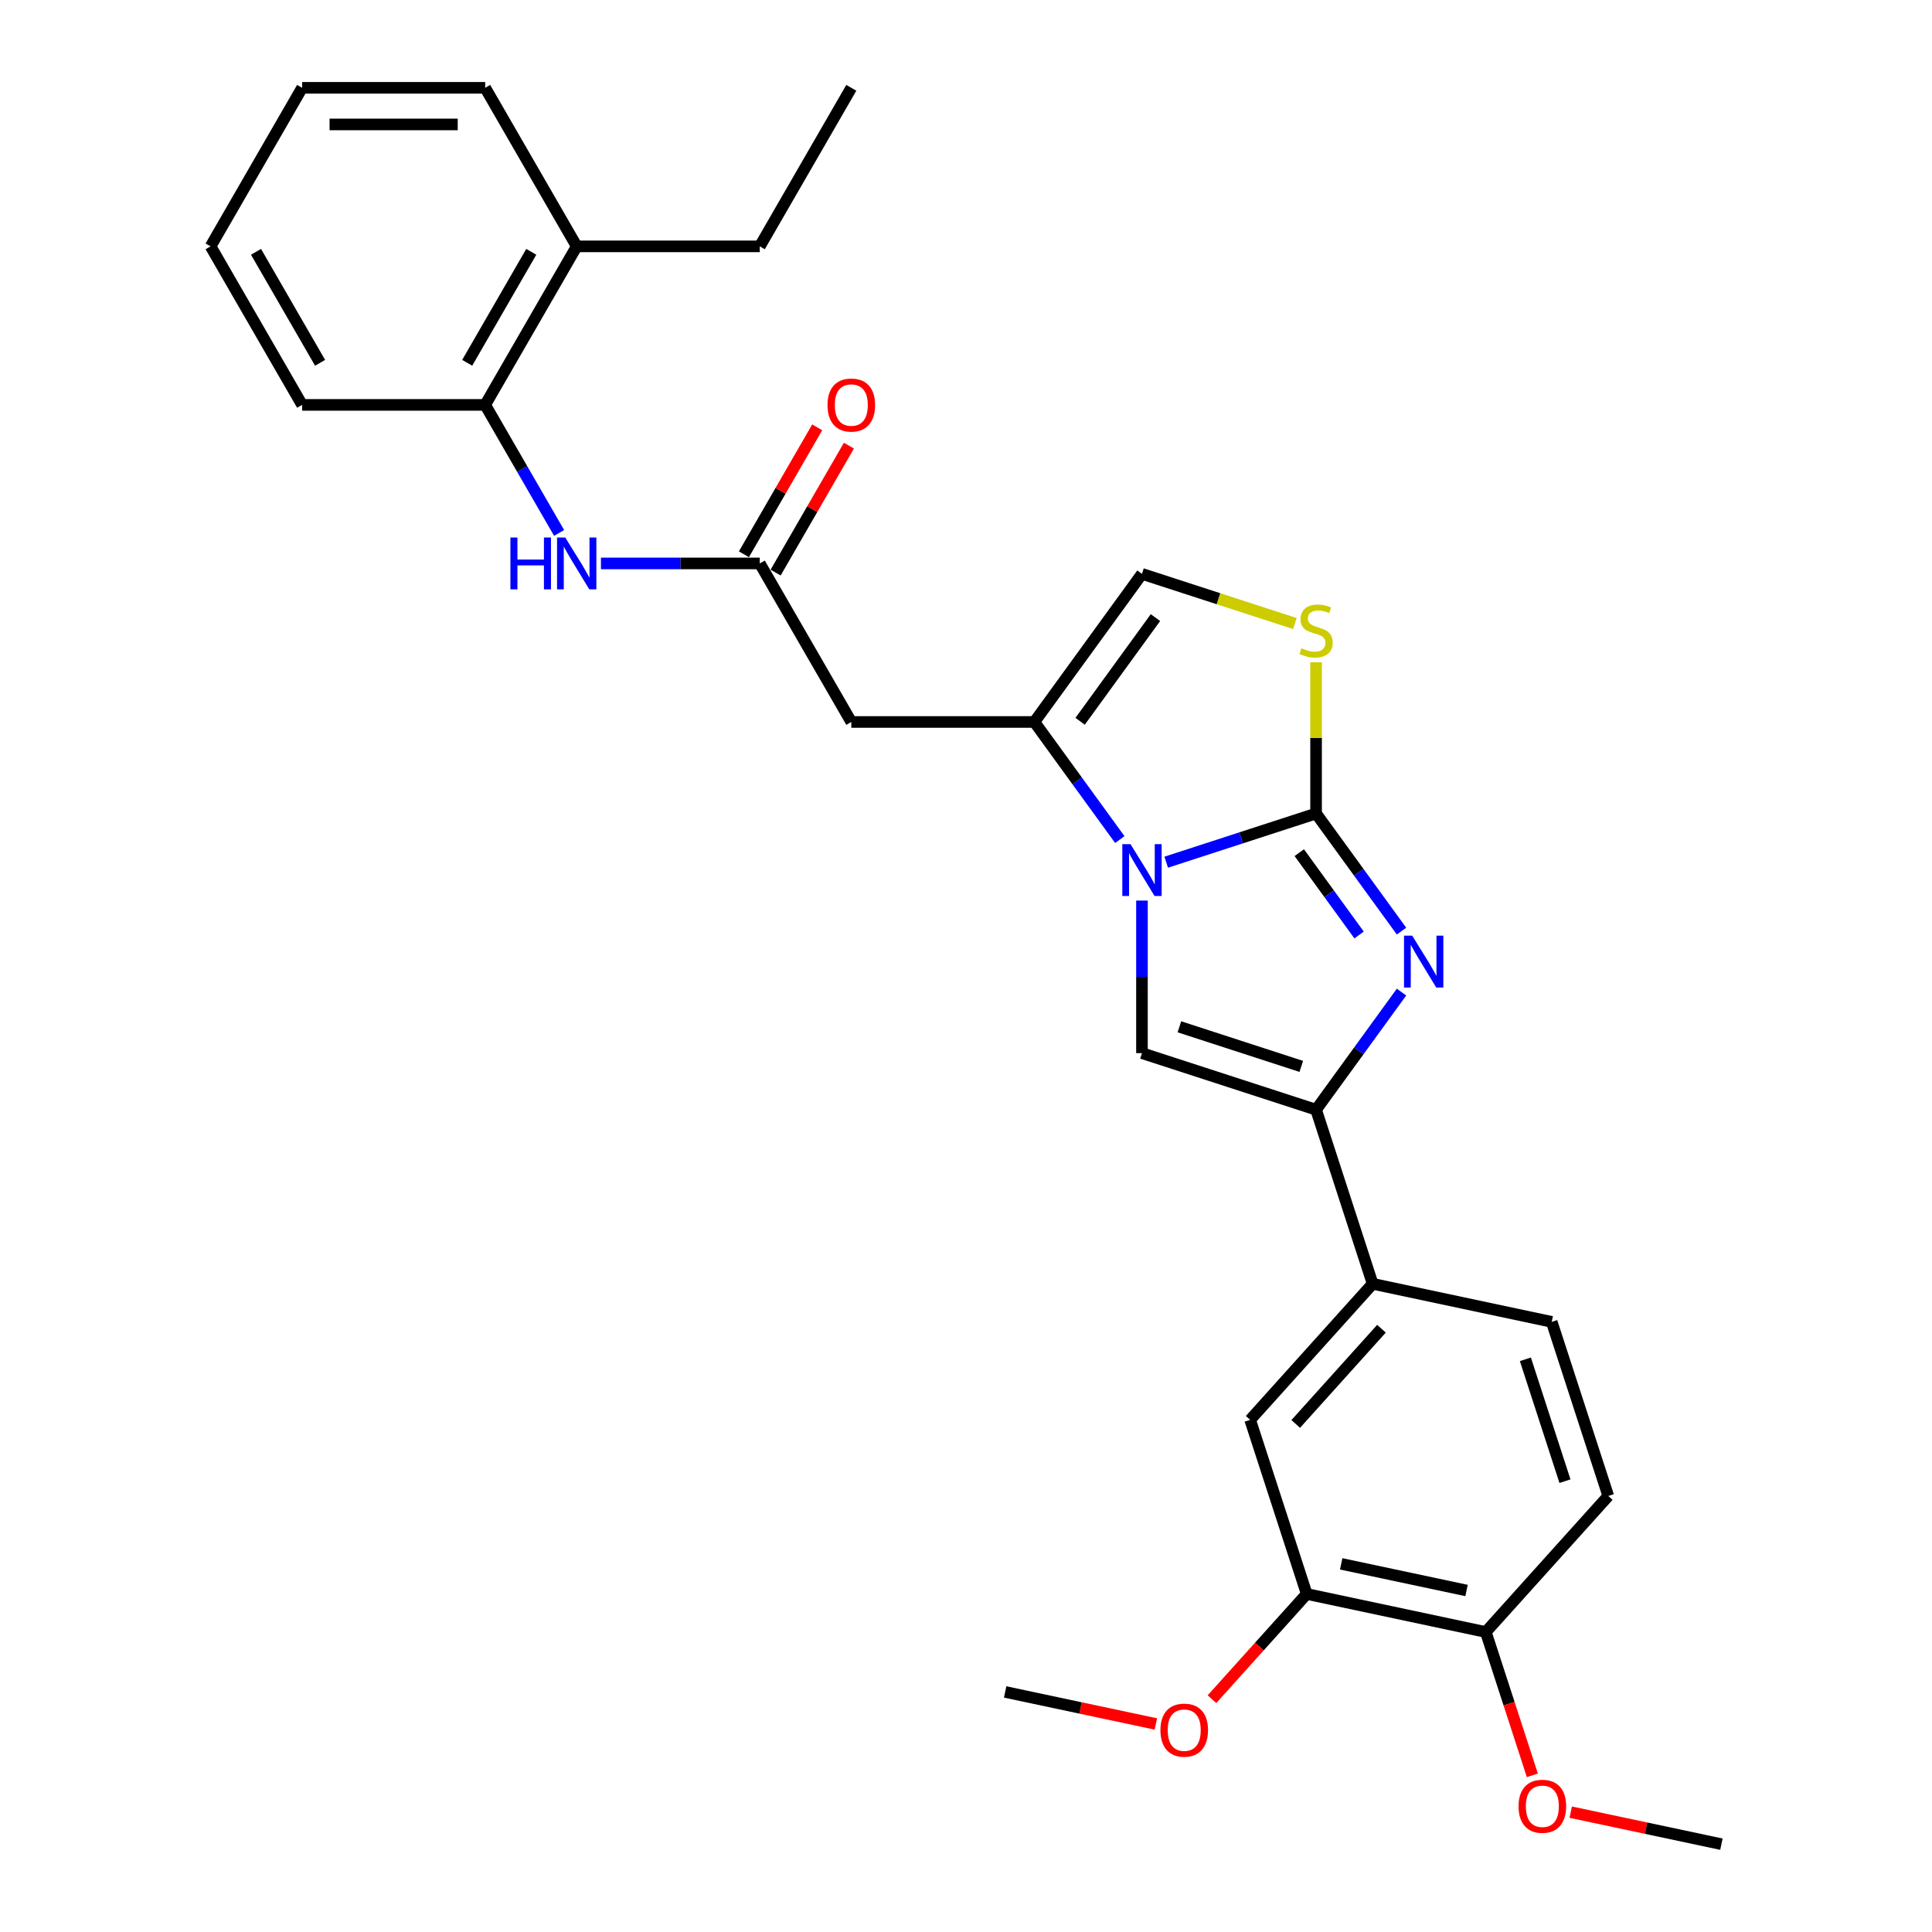 <?xml version='1.0' encoding='iso-8859-1'?>
<svg version='1.1' baseProfile='full'
              xmlns='http://www.w3.org/2000/svg'
                      xmlns:rdkit='http://www.rdkit.org/xml'
                      xmlns:xlink='http://www.w3.org/1999/xlink'
                  xml:space='preserve'
width='1000px' height='1000px' viewBox='0 0 1000 1000'>
<!-- END OF HEADER -->
<rect style='opacity:1.0;fill:#FFFFFF;stroke:none' width='1000' height='1000' x='0' y='0'> </rect>
<path class='bond-0' d='M 681.198,421.067 L 642.413,433.669' style='fill:none;fill-rule:evenodd;stroke:#000000;stroke-width:6px;stroke-linecap:butt;stroke-linejoin:miter;stroke-opacity:1' />
<path class='bond-0' d='M 642.413,433.669 L 603.628,446.271' style='fill:none;fill-rule:evenodd;stroke:#0000FF;stroke-width:6px;stroke-linecap:butt;stroke-linejoin:miter;stroke-opacity:1' />
<path class='bond-1' d='M 681.198,421.067 L 703.311,451.503' style='fill:none;fill-rule:evenodd;stroke:#000000;stroke-width:6px;stroke-linecap:butt;stroke-linejoin:miter;stroke-opacity:1' />
<path class='bond-1' d='M 703.311,451.503 L 725.424,481.938' style='fill:none;fill-rule:evenodd;stroke:#0000FF;stroke-width:6px;stroke-linecap:butt;stroke-linejoin:miter;stroke-opacity:1' />
<path class='bond-1' d='M 672.501,441.337 L 687.98,462.642' style='fill:none;fill-rule:evenodd;stroke:#000000;stroke-width:6px;stroke-linecap:butt;stroke-linejoin:miter;stroke-opacity:1' />
<path class='bond-1' d='M 687.98,462.642 L 703.459,483.947' style='fill:none;fill-rule:evenodd;stroke:#0000FF;stroke-width:6px;stroke-linecap:butt;stroke-linejoin:miter;stroke-opacity:1' />
<path class='bond-5' d='M 681.198,421.067 L 681.198,381.924' style='fill:none;fill-rule:evenodd;stroke:#000000;stroke-width:6px;stroke-linecap:butt;stroke-linejoin:miter;stroke-opacity:1' />
<path class='bond-5' d='M 681.198,381.924 L 681.198,342.782' style='fill:none;fill-rule:evenodd;stroke:#CCCC00;stroke-width:6px;stroke-linecap:butt;stroke-linejoin:miter;stroke-opacity:1' />
<path class='bond-3' d='M 591.082,466.133 L 591.082,505.617' style='fill:none;fill-rule:evenodd;stroke:#0000FF;stroke-width:6px;stroke-linecap:butt;stroke-linejoin:miter;stroke-opacity:1' />
<path class='bond-3' d='M 591.082,505.617 L 591.082,545.101' style='fill:none;fill-rule:evenodd;stroke:#000000;stroke-width:6px;stroke-linecap:butt;stroke-linejoin:miter;stroke-opacity:1' />
<path class='bond-4' d='M 579.613,434.562 L 557.5,404.126' style='fill:none;fill-rule:evenodd;stroke:#0000FF;stroke-width:6px;stroke-linecap:butt;stroke-linejoin:miter;stroke-opacity:1' />
<path class='bond-4' d='M 557.5,404.126 L 535.388,373.69' style='fill:none;fill-rule:evenodd;stroke:#000000;stroke-width:6px;stroke-linecap:butt;stroke-linejoin:miter;stroke-opacity:1' />
<path class='bond-2' d='M 725.424,513.51 L 703.311,543.946' style='fill:none;fill-rule:evenodd;stroke:#0000FF;stroke-width:6px;stroke-linecap:butt;stroke-linejoin:miter;stroke-opacity:1' />
<path class='bond-2' d='M 703.311,543.946 L 681.198,574.381' style='fill:none;fill-rule:evenodd;stroke:#000000;stroke-width:6px;stroke-linecap:butt;stroke-linejoin:miter;stroke-opacity:1' />
<path class='bond-9' d='M 681.198,574.381 L 710.479,664.497' style='fill:none;fill-rule:evenodd;stroke:#000000;stroke-width:6px;stroke-linecap:butt;stroke-linejoin:miter;stroke-opacity:1' />
<path class='bond-30' d='M 681.198,574.381 L 591.082,545.101' style='fill:none;fill-rule:evenodd;stroke:#000000;stroke-width:6px;stroke-linecap:butt;stroke-linejoin:miter;stroke-opacity:1' />
<path class='bond-30' d='M 673.537,551.966 L 610.456,531.47' style='fill:none;fill-rule:evenodd;stroke:#000000;stroke-width:6px;stroke-linecap:butt;stroke-linejoin:miter;stroke-opacity:1' />
<path class='bond-6' d='M 535.388,373.69 L 440.634,373.69' style='fill:none;fill-rule:evenodd;stroke:#000000;stroke-width:6px;stroke-linecap:butt;stroke-linejoin:miter;stroke-opacity:1' />
<path class='bond-29' d='M 535.388,373.69 L 591.082,297.033' style='fill:none;fill-rule:evenodd;stroke:#000000;stroke-width:6px;stroke-linecap:butt;stroke-linejoin:miter;stroke-opacity:1' />
<path class='bond-29' d='M 559.073,373.331 L 598.06,319.671' style='fill:none;fill-rule:evenodd;stroke:#000000;stroke-width:6px;stroke-linecap:butt;stroke-linejoin:miter;stroke-opacity:1' />
<path class='bond-7' d='M 670.226,322.748 L 630.654,309.891' style='fill:none;fill-rule:evenodd;stroke:#CCCC00;stroke-width:6px;stroke-linecap:butt;stroke-linejoin:miter;stroke-opacity:1' />
<path class='bond-7' d='M 630.654,309.891 L 591.082,297.033' style='fill:none;fill-rule:evenodd;stroke:#000000;stroke-width:6px;stroke-linecap:butt;stroke-linejoin:miter;stroke-opacity:1' />
<path class='bond-8' d='M 440.634,373.69 L 393.257,291.631' style='fill:none;fill-rule:evenodd;stroke:#000000;stroke-width:6px;stroke-linecap:butt;stroke-linejoin:miter;stroke-opacity:1' />
<path class='bond-10' d='M 393.257,291.631 L 352.153,291.631' style='fill:none;fill-rule:evenodd;stroke:#000000;stroke-width:6px;stroke-linecap:butt;stroke-linejoin:miter;stroke-opacity:1' />
<path class='bond-10' d='M 352.153,291.631 L 311.049,291.631' style='fill:none;fill-rule:evenodd;stroke:#0000FF;stroke-width:6px;stroke-linecap:butt;stroke-linejoin:miter;stroke-opacity:1' />
<path class='bond-15' d='M 401.463,296.369 L 420.431,263.517' style='fill:none;fill-rule:evenodd;stroke:#000000;stroke-width:6px;stroke-linecap:butt;stroke-linejoin:miter;stroke-opacity:1' />
<path class='bond-15' d='M 420.431,263.517 L 439.398,230.665' style='fill:none;fill-rule:evenodd;stroke:#FF0000;stroke-width:6px;stroke-linecap:butt;stroke-linejoin:miter;stroke-opacity:1' />
<path class='bond-15' d='M 385.052,286.894 L 404.019,254.041' style='fill:none;fill-rule:evenodd;stroke:#000000;stroke-width:6px;stroke-linecap:butt;stroke-linejoin:miter;stroke-opacity:1' />
<path class='bond-15' d='M 404.019,254.041 L 422.986,221.189' style='fill:none;fill-rule:evenodd;stroke:#FF0000;stroke-width:6px;stroke-linecap:butt;stroke-linejoin:miter;stroke-opacity:1' />
<path class='bond-11' d='M 710.479,664.497 L 647.076,734.913' style='fill:none;fill-rule:evenodd;stroke:#000000;stroke-width:6px;stroke-linecap:butt;stroke-linejoin:miter;stroke-opacity:1' />
<path class='bond-11' d='M 715.052,687.74 L 670.67,737.031' style='fill:none;fill-rule:evenodd;stroke:#000000;stroke-width:6px;stroke-linecap:butt;stroke-linejoin:miter;stroke-opacity:1' />
<path class='bond-16' d='M 710.479,664.497 L 803.162,684.198' style='fill:none;fill-rule:evenodd;stroke:#000000;stroke-width:6px;stroke-linecap:butt;stroke-linejoin:miter;stroke-opacity:1' />
<path class='bond-13' d='M 289.39,275.845 L 270.259,242.709' style='fill:none;fill-rule:evenodd;stroke:#0000FF;stroke-width:6px;stroke-linecap:butt;stroke-linejoin:miter;stroke-opacity:1' />
<path class='bond-13' d='M 270.259,242.709 L 251.127,209.572' style='fill:none;fill-rule:evenodd;stroke:#000000;stroke-width:6px;stroke-linecap:butt;stroke-linejoin:miter;stroke-opacity:1' />
<path class='bond-12' d='M 647.076,734.913 L 676.357,825.029' style='fill:none;fill-rule:evenodd;stroke:#000000;stroke-width:6px;stroke-linecap:butt;stroke-linejoin:miter;stroke-opacity:1' />
<path class='bond-19' d='M 676.357,825.029 L 651.831,852.268' style='fill:none;fill-rule:evenodd;stroke:#000000;stroke-width:6px;stroke-linecap:butt;stroke-linejoin:miter;stroke-opacity:1' />
<path class='bond-19' d='M 651.831,852.268 L 627.305,879.507' style='fill:none;fill-rule:evenodd;stroke:#FF0000;stroke-width:6px;stroke-linecap:butt;stroke-linejoin:miter;stroke-opacity:1' />
<path class='bond-31' d='M 676.357,825.029 L 769.04,844.729' style='fill:none;fill-rule:evenodd;stroke:#000000;stroke-width:6px;stroke-linecap:butt;stroke-linejoin:miter;stroke-opacity:1' />
<path class='bond-31' d='M 694.199,809.447 L 759.077,823.238' style='fill:none;fill-rule:evenodd;stroke:#000000;stroke-width:6px;stroke-linecap:butt;stroke-linejoin:miter;stroke-opacity:1' />
<path class='bond-17' d='M 251.127,209.572 L 298.504,127.513' style='fill:none;fill-rule:evenodd;stroke:#000000;stroke-width:6px;stroke-linecap:butt;stroke-linejoin:miter;stroke-opacity:1' />
<path class='bond-17' d='M 241.822,187.788 L 274.986,130.347' style='fill:none;fill-rule:evenodd;stroke:#000000;stroke-width:6px;stroke-linecap:butt;stroke-linejoin:miter;stroke-opacity:1' />
<path class='bond-21' d='M 251.127,209.572 L 156.374,209.572' style='fill:none;fill-rule:evenodd;stroke:#000000;stroke-width:6px;stroke-linecap:butt;stroke-linejoin:miter;stroke-opacity:1' />
<path class='bond-14' d='M 769.04,844.729 L 832.442,774.314' style='fill:none;fill-rule:evenodd;stroke:#000000;stroke-width:6px;stroke-linecap:butt;stroke-linejoin:miter;stroke-opacity:1' />
<path class='bond-20' d='M 769.04,844.729 L 781.091,881.818' style='fill:none;fill-rule:evenodd;stroke:#000000;stroke-width:6px;stroke-linecap:butt;stroke-linejoin:miter;stroke-opacity:1' />
<path class='bond-20' d='M 781.091,881.818 L 793.142,918.908' style='fill:none;fill-rule:evenodd;stroke:#FF0000;stroke-width:6px;stroke-linecap:butt;stroke-linejoin:miter;stroke-opacity:1' />
<path class='bond-18' d='M 803.162,684.198 L 832.442,774.314' style='fill:none;fill-rule:evenodd;stroke:#000000;stroke-width:6px;stroke-linecap:butt;stroke-linejoin:miter;stroke-opacity:1' />
<path class='bond-18' d='M 789.531,703.571 L 810.027,766.652' style='fill:none;fill-rule:evenodd;stroke:#000000;stroke-width:6px;stroke-linecap:butt;stroke-linejoin:miter;stroke-opacity:1' />
<path class='bond-22' d='M 298.504,127.513 L 393.257,127.513' style='fill:none;fill-rule:evenodd;stroke:#000000;stroke-width:6px;stroke-linecap:butt;stroke-linejoin:miter;stroke-opacity:1' />
<path class='bond-23' d='M 298.504,127.513 L 251.127,45.455' style='fill:none;fill-rule:evenodd;stroke:#000000;stroke-width:6px;stroke-linecap:butt;stroke-linejoin:miter;stroke-opacity:1' />
<path class='bond-24' d='M 598.268,892.323 L 559.269,884.033' style='fill:none;fill-rule:evenodd;stroke:#FF0000;stroke-width:6px;stroke-linecap:butt;stroke-linejoin:miter;stroke-opacity:1' />
<path class='bond-24' d='M 559.269,884.033 L 520.271,875.744' style='fill:none;fill-rule:evenodd;stroke:#000000;stroke-width:6px;stroke-linecap:butt;stroke-linejoin:miter;stroke-opacity:1' />
<path class='bond-25' d='M 813.007,937.967 L 852.005,946.256' style='fill:none;fill-rule:evenodd;stroke:#FF0000;stroke-width:6px;stroke-linecap:butt;stroke-linejoin:miter;stroke-opacity:1' />
<path class='bond-25' d='M 852.005,946.256 L 891.003,954.545' style='fill:none;fill-rule:evenodd;stroke:#000000;stroke-width:6px;stroke-linecap:butt;stroke-linejoin:miter;stroke-opacity:1' />
<path class='bond-27' d='M 156.374,209.572 L 108.997,127.513' style='fill:none;fill-rule:evenodd;stroke:#000000;stroke-width:6px;stroke-linecap:butt;stroke-linejoin:miter;stroke-opacity:1' />
<path class='bond-27' d='M 165.679,187.788 L 132.515,130.347' style='fill:none;fill-rule:evenodd;stroke:#000000;stroke-width:6px;stroke-linecap:butt;stroke-linejoin:miter;stroke-opacity:1' />
<path class='bond-26' d='M 393.257,127.513 L 440.634,45.455' style='fill:none;fill-rule:evenodd;stroke:#000000;stroke-width:6px;stroke-linecap:butt;stroke-linejoin:miter;stroke-opacity:1' />
<path class='bond-32' d='M 251.127,45.455 L 156.374,45.455' style='fill:none;fill-rule:evenodd;stroke:#000000;stroke-width:6px;stroke-linecap:butt;stroke-linejoin:miter;stroke-opacity:1' />
<path class='bond-32' d='M 236.914,64.405 L 170.587,64.405' style='fill:none;fill-rule:evenodd;stroke:#000000;stroke-width:6px;stroke-linecap:butt;stroke-linejoin:miter;stroke-opacity:1' />
<path class='bond-28' d='M 108.997,127.513 L 156.374,45.455' style='fill:none;fill-rule:evenodd;stroke:#000000;stroke-width:6px;stroke-linecap:butt;stroke-linejoin:miter;stroke-opacity:1' />
<path  class='atom-1' d='M 585.151 436.93
L 593.944 451.143
Q 594.816 452.546, 596.218 455.085
Q 597.62 457.625, 597.696 457.776
L 597.696 436.93
L 601.259 436.93
L 601.259 463.765
L 597.583 463.765
L 588.145 448.225
Q 587.046 446.406, 585.871 444.321
Q 584.734 442.237, 584.393 441.592
L 584.393 463.765
L 580.906 463.765
L 580.906 436.93
L 585.151 436.93
' fill='#0000FF'/>
<path  class='atom-2' d='M 730.961 484.307
L 739.755 498.52
Q 740.626 499.922, 742.029 502.462
Q 743.431 505.001, 743.507 505.153
L 743.507 484.307
L 747.07 484.307
L 747.07 511.141
L 743.393 511.141
L 733.956 495.602
Q 732.857 493.782, 731.682 491.698
Q 730.545 489.613, 730.203 488.969
L 730.203 511.141
L 726.717 511.141
L 726.717 484.307
L 730.961 484.307
' fill='#0000FF'/>
<path  class='atom-6' d='M 673.618 335.524
Q 673.921 335.637, 675.172 336.168
Q 676.423 336.699, 677.787 337.04
Q 679.19 337.343, 680.554 337.343
Q 683.093 337.343, 684.572 336.13
Q 686.05 334.879, 686.05 332.719
Q 686.05 331.241, 685.292 330.331
Q 684.572 329.421, 683.435 328.929
Q 682.297 328.436, 680.402 327.867
Q 678.015 327.147, 676.574 326.465
Q 675.172 325.783, 674.149 324.343
Q 673.163 322.902, 673.163 320.477
Q 673.163 317.103, 675.437 315.019
Q 677.749 312.934, 682.297 312.934
Q 685.405 312.934, 688.93 314.412
L 688.058 317.331
Q 684.837 316.004, 682.411 316.004
Q 679.796 316.004, 678.356 317.103
Q 676.915 318.165, 676.953 320.022
Q 676.953 321.462, 677.674 322.334
Q 678.432 323.206, 679.493 323.698
Q 680.592 324.191, 682.411 324.76
Q 684.837 325.518, 686.277 326.276
Q 687.717 327.034, 688.741 328.588
Q 689.802 330.104, 689.802 332.719
Q 689.802 336.433, 687.3 338.442
Q 684.837 340.413, 680.706 340.413
Q 678.318 340.413, 676.499 339.882
Q 674.717 339.39, 672.595 338.518
L 673.618 335.524
' fill='#CCCC00'/>
<path  class='atom-11' d='M 264.184 278.214
L 267.823 278.214
L 267.823 289.623
L 281.543 289.623
L 281.543 278.214
L 285.182 278.214
L 285.182 305.048
L 281.543 305.048
L 281.543 292.655
L 267.823 292.655
L 267.823 305.048
L 264.184 305.048
L 264.184 278.214
' fill='#0000FF'/>
<path  class='atom-11' d='M 292.572 278.214
L 301.366 292.427
Q 302.237 293.83, 303.64 296.369
Q 305.042 298.908, 305.118 299.06
L 305.118 278.214
L 308.681 278.214
L 308.681 305.048
L 305.004 305.048
L 295.567 289.509
Q 294.467 287.69, 293.293 285.605
Q 292.155 283.52, 291.814 282.876
L 291.814 305.048
L 288.327 305.048
L 288.327 278.214
L 292.572 278.214
' fill='#0000FF'/>
<path  class='atom-16' d='M 428.316 209.648
Q 428.316 203.205, 431.5 199.604
Q 434.684 196.004, 440.634 196.004
Q 446.585 196.004, 449.768 199.604
Q 452.952 203.205, 452.952 209.648
Q 452.952 216.167, 449.731 219.882
Q 446.509 223.558, 440.634 223.558
Q 434.722 223.558, 431.5 219.882
Q 428.316 216.205, 428.316 209.648
M 440.634 220.526
Q 444.728 220.526, 446.926 217.797
Q 449.162 215.03, 449.162 209.648
Q 449.162 204.38, 446.926 201.727
Q 444.728 199.036, 440.634 199.036
Q 436.541 199.036, 434.305 201.689
Q 432.106 204.342, 432.106 209.648
Q 432.106 215.068, 434.305 217.797
Q 436.541 220.526, 440.634 220.526
' fill='#FF0000'/>
<path  class='atom-20' d='M 600.636 895.52
Q 600.636 889.077, 603.82 885.476
Q 607.004 881.876, 612.954 881.876
Q 618.905 881.876, 622.089 885.476
Q 625.272 889.077, 625.272 895.52
Q 625.272 902.039, 622.051 905.754
Q 618.829 909.43, 612.954 909.43
Q 607.042 909.43, 603.82 905.754
Q 600.636 902.077, 600.636 895.52
M 612.954 906.398
Q 617.048 906.398, 619.246 903.669
Q 621.482 900.902, 621.482 895.52
Q 621.482 890.252, 619.246 887.599
Q 617.048 884.908, 612.954 884.908
Q 608.861 884.908, 606.625 887.561
Q 604.426 890.214, 604.426 895.52
Q 604.426 900.94, 606.625 903.669
Q 608.861 906.398, 612.954 906.398
' fill='#FF0000'/>
<path  class='atom-21' d='M 786.002 934.921
Q 786.002 928.478, 789.186 924.877
Q 792.37 921.276, 798.32 921.276
Q 804.271 921.276, 807.454 924.877
Q 810.638 928.478, 810.638 934.921
Q 810.638 941.44, 807.416 945.154
Q 804.195 948.831, 798.32 948.831
Q 792.407 948.831, 789.186 945.154
Q 786.002 941.478, 786.002 934.921
M 798.32 945.799
Q 802.413 945.799, 804.612 943.07
Q 806.848 940.303, 806.848 934.921
Q 806.848 929.653, 804.612 927
Q 802.413 924.309, 798.32 924.309
Q 794.227 924.309, 791.991 926.962
Q 789.792 929.615, 789.792 934.921
Q 789.792 940.341, 791.991 943.07
Q 794.227 945.799, 798.32 945.799
' fill='#FF0000'/>
</svg>
